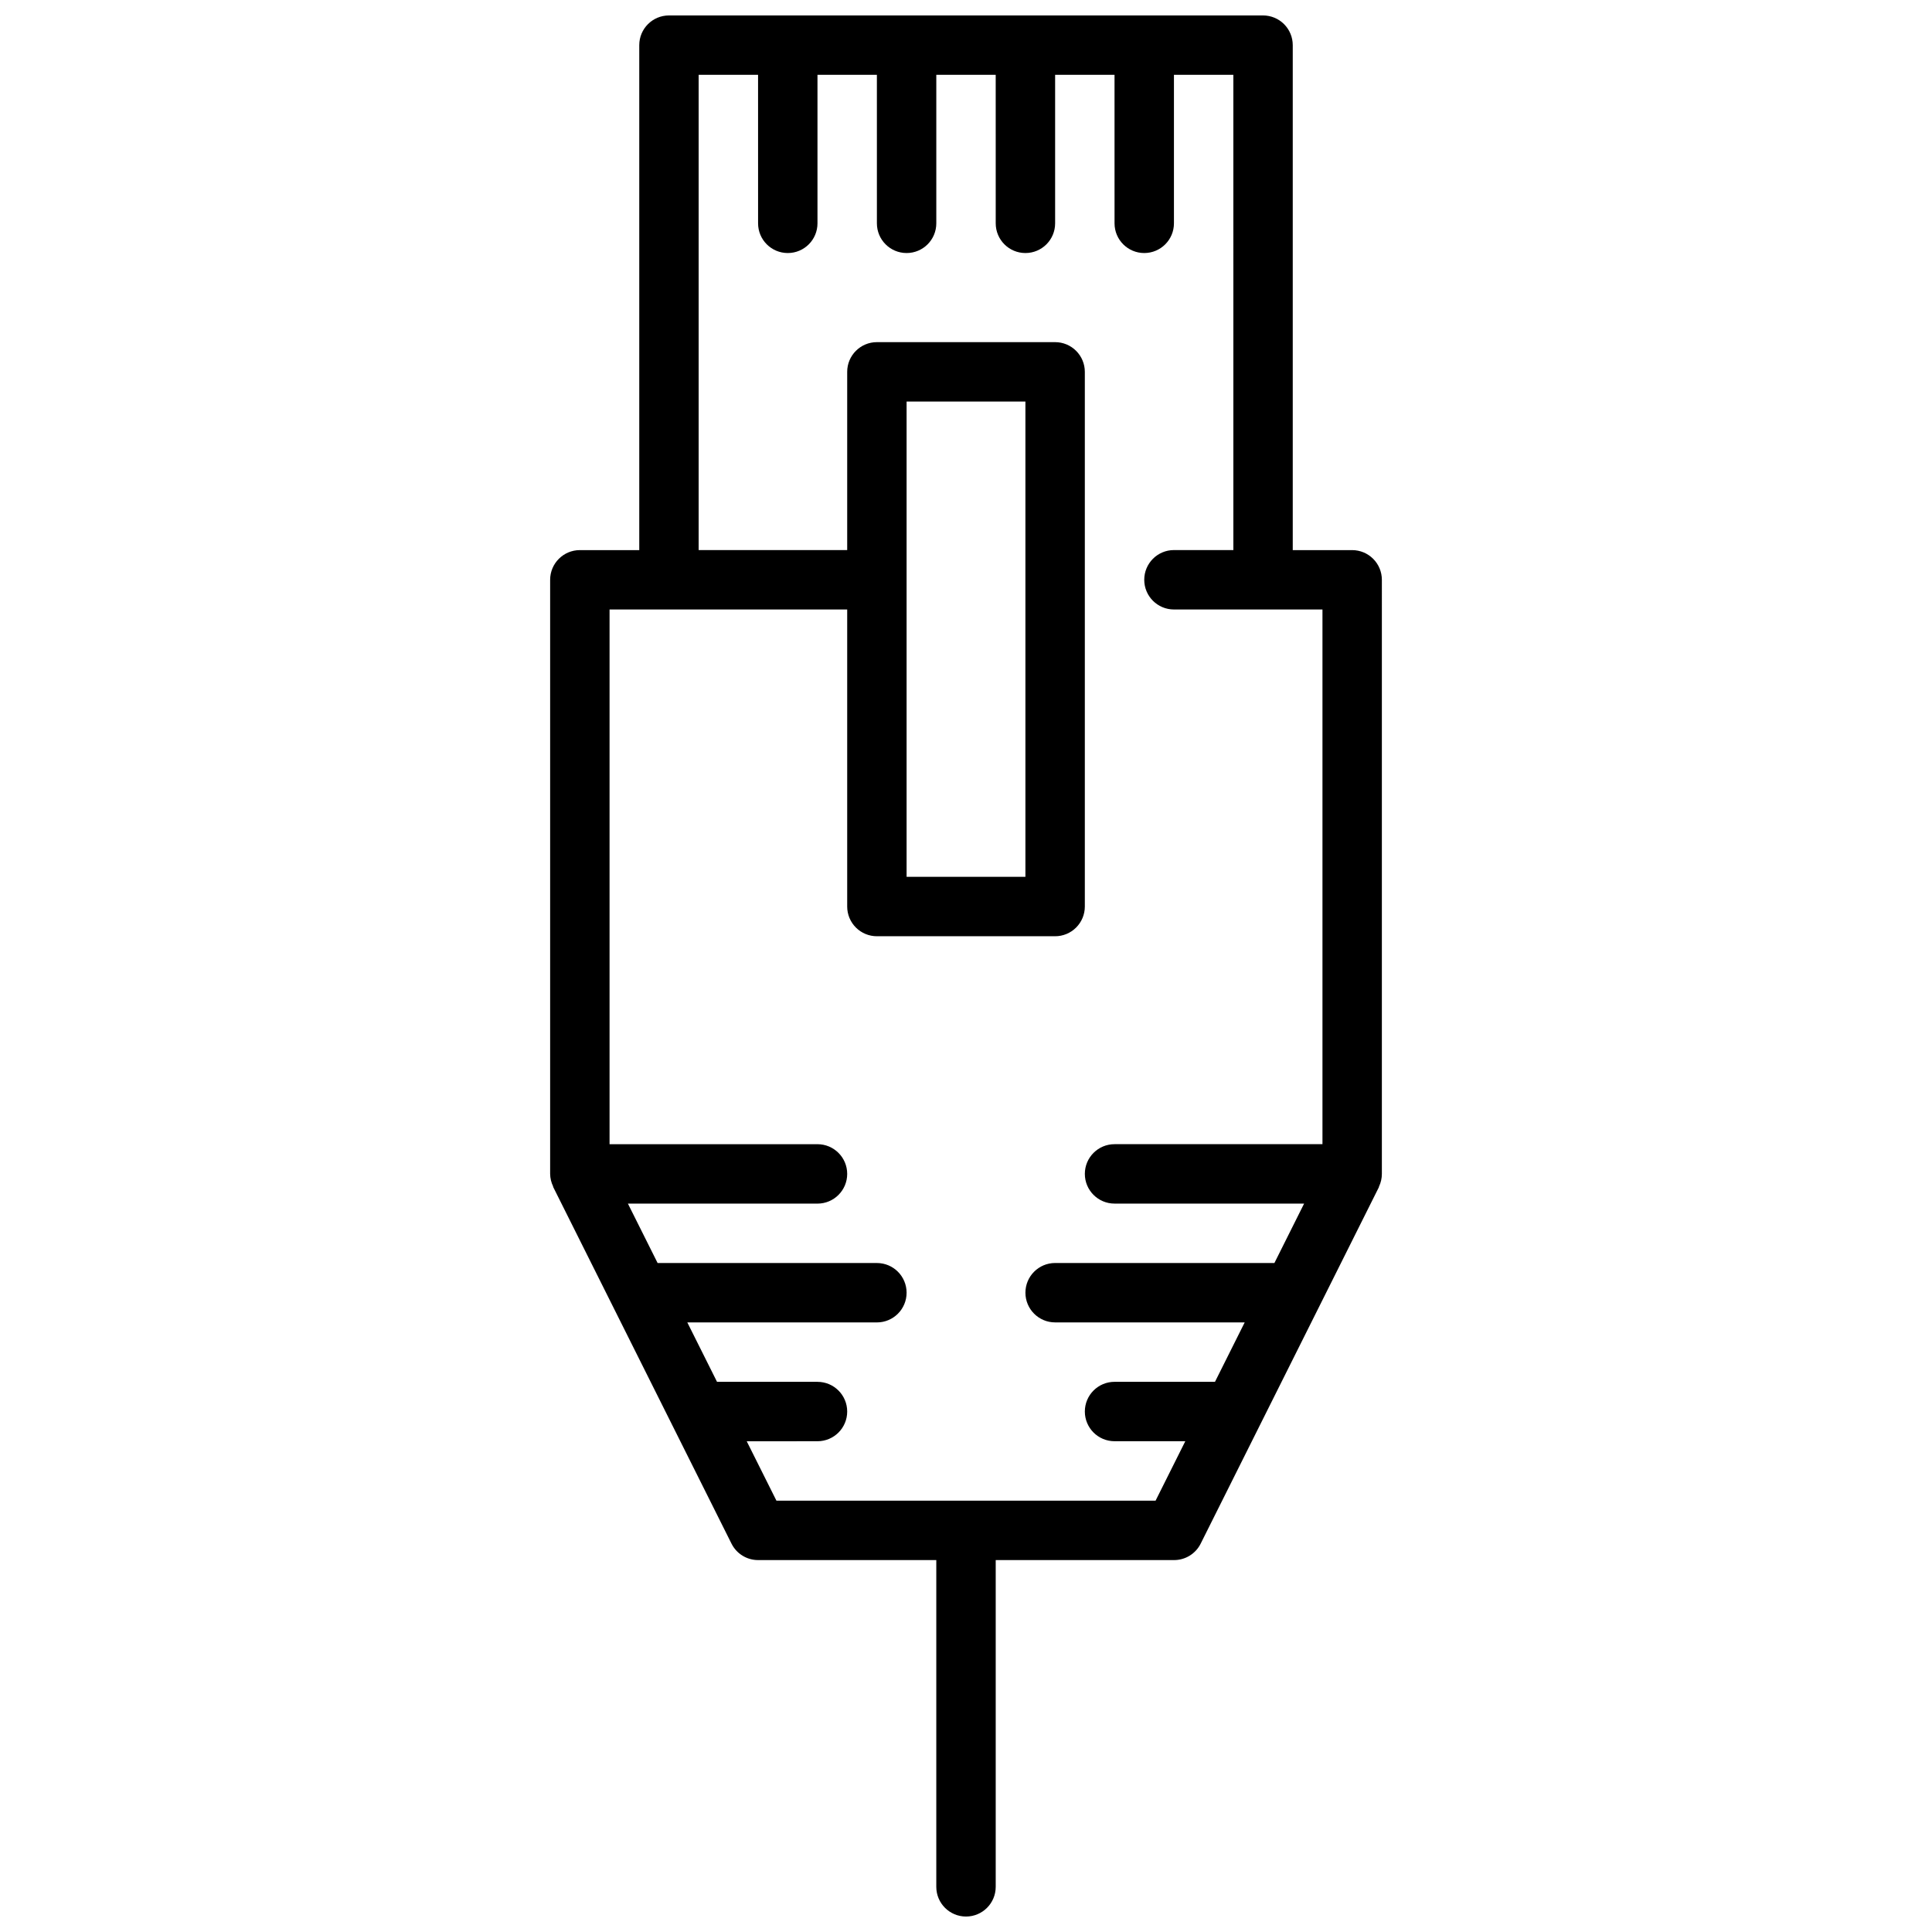 <?xml version="1.0" encoding="UTF-8"?>
<!-- Uploaded to: ICON Repo, www.iconrepo.com, Generator: ICON Repo Mixer Tools -->
<svg width="800px" height="800px" version="1.1" viewBox="144 144 512 512" xmlns="http://www.w3.org/2000/svg">
 <defs>
  <clipPath id="a">
   <path d="m289 148.09h222v503.81h-222z"/>
  </clipPath>
 </defs>
 <g clip-path="url(#a)">
  <path d="m510.21 297.66c0-2.09-0.828-4.094-2.305-5.566-1.477-1.477-3.481-2.309-5.566-2.309h-15.746v-133.82c0-2.086-0.828-4.09-2.305-5.566-1.477-1.477-3.481-2.305-5.566-2.305h-157.44c-4.348 0-7.871 3.523-7.871 7.871v133.82h-15.742c-4.348 0-7.875 3.527-7.875 7.875v157.44c0.016 1.145 0.285 2.273 0.789 3.301 0 0.07 0 0.156 0.047 0.219l47.23 94.465c1.332 2.668 4.059 4.352 7.039 4.352h47.23v86.594c0 4.348 3.527 7.871 7.875 7.871s7.871-3.523 7.871-7.871v-86.594h47.23c3 0.02 5.746-1.672 7.086-4.352l47.23-94.465c0-0.062 0-0.148 0.047-0.211h0.004c0.484-1.035 0.738-2.164 0.738-3.309zm-59.969 244.03h-100.48l-7.871-15.742 18.75-0.004c4.348 0 7.875-3.523 7.875-7.871s-3.527-7.871-7.875-7.871h-26.621l-7.871-15.742 50.238-0.004c4.348 0 7.871-3.523 7.871-7.871s-3.523-7.871-7.871-7.871h-58.113l-7.871-15.742h50.238c4.348 0 7.875-3.527 7.875-7.875 0-4.348-3.527-7.871-7.875-7.871h-55.102v-141.7h62.977v78.719c0 2.09 0.828 4.09 2.305 5.566 1.477 1.477 3.477 2.305 5.566 2.305h47.23c2.09 0 4.09-0.828 5.566-2.305 1.477-1.477 2.309-3.477 2.309-5.566v-141.7c0-2.09-0.832-4.09-2.309-5.566-1.477-1.477-3.477-2.305-5.566-2.305h-47.23c-4.348 0-7.871 3.523-7.871 7.871v47.23h-39.363v-125.95h15.742l0.004 39.363c0 4.348 3.523 7.871 7.871 7.871s7.871-3.523 7.871-7.871v-39.363h15.742l0.004 39.363c0 4.348 3.523 7.871 7.871 7.871s7.871-3.523 7.871-7.871v-39.363h15.742l0.004 39.363c0 4.348 3.523 7.871 7.871 7.871 4.348 0 7.871-3.523 7.871-7.871v-39.363h15.742l0.004 39.363c0 4.348 3.523 7.871 7.871 7.871 4.348 0 7.871-3.523 7.871-7.871v-39.363h15.742l0.004 125.95h-15.746c-4.348 0-7.871 3.527-7.871 7.875 0 4.348 3.523 7.871 7.871 7.871h39.359v141.7h-55.102c-4.348 0-7.871 3.523-7.871 7.871 0 4.348 3.523 7.875 7.871 7.875h50.238l-7.871 15.742h-58.113c-4.348 0-7.871 3.523-7.871 7.871s3.523 7.871 7.871 7.871h50.238l-7.871 15.742-26.621 0.004c-4.348 0-7.871 3.523-7.871 7.871s3.523 7.871 7.871 7.871h18.75zm-65.984-291.27h31.488v125.95h-31.488z"/>
 </g>
</svg>